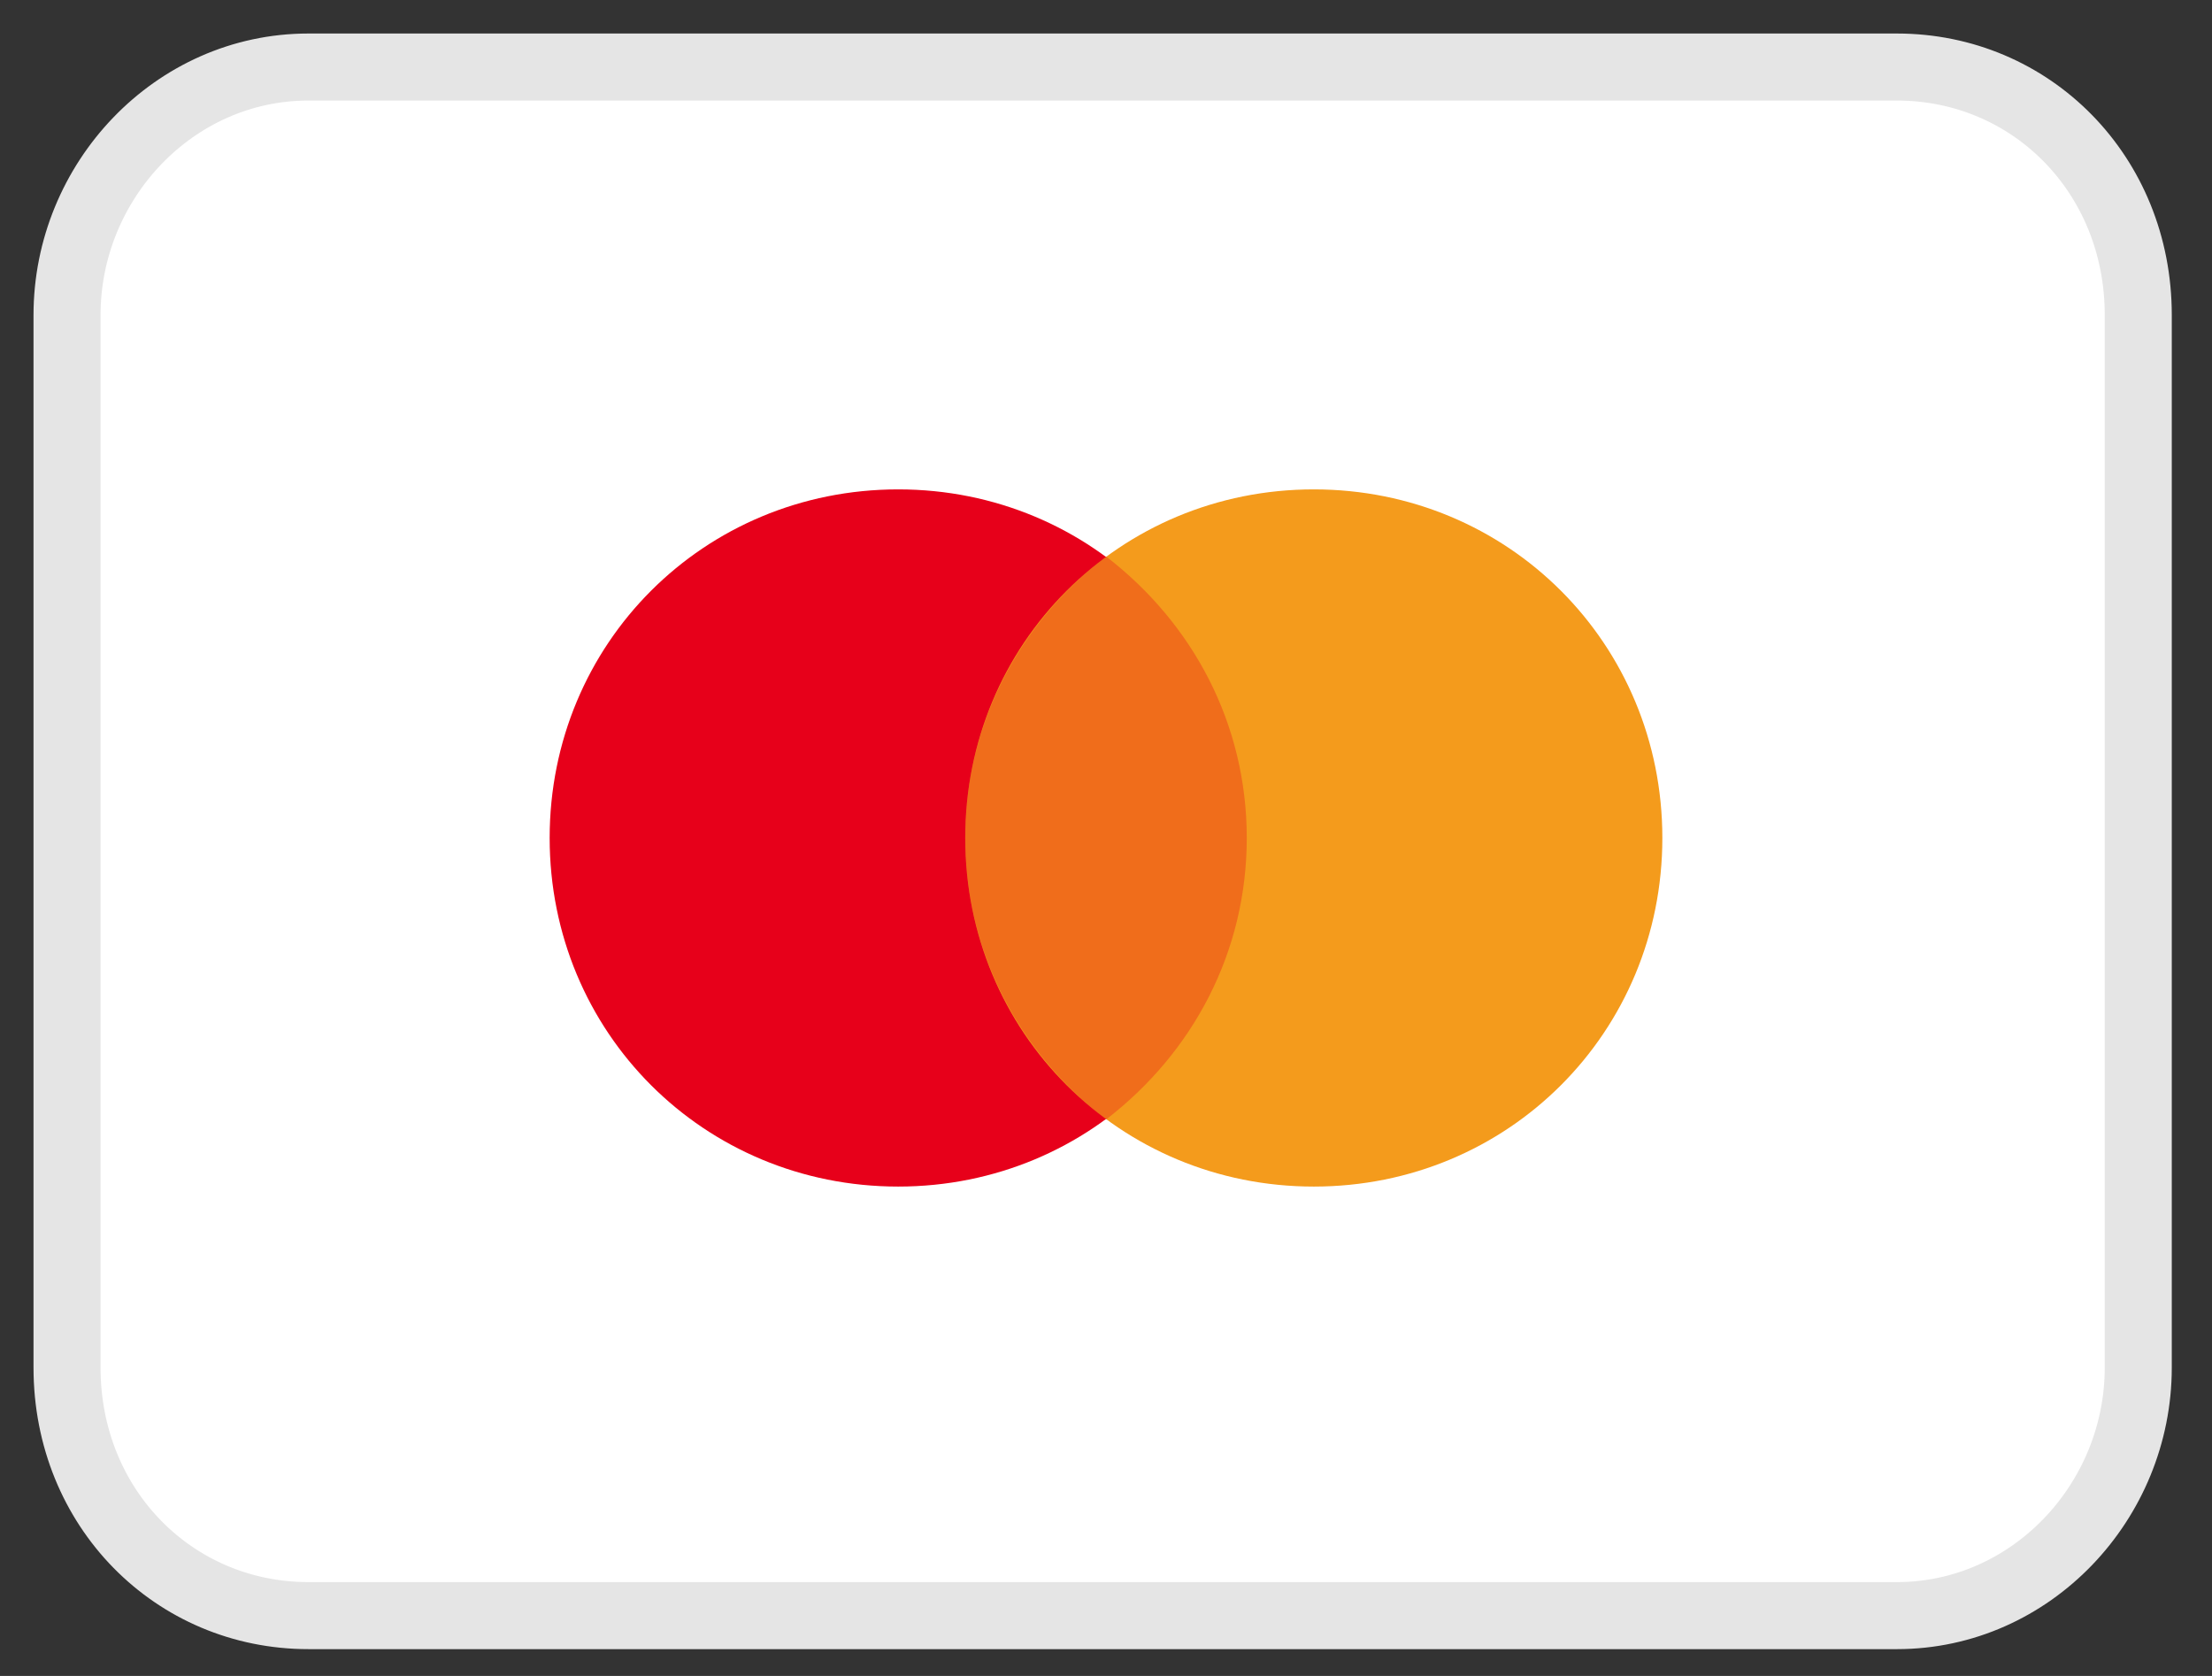 <?xml version="1.0" encoding="UTF-8"?>
<svg xmlns="http://www.w3.org/2000/svg" id="Laag_1" data-name="Laag 1" version="1.1" viewBox="0 0 33 25">
  <rect x="0" y="0" width="33" height="25" fill="#333333" stroke="none"/>
  <defs>
    <style>
      .cls-1 {
        fill-rule: evenodd;
        isolation: isolate;
        opacity: .3;
      }

      .cls-1, .cls-2, .cls-3 {
        stroke-width: 0px;
      }

      .cls-1, .cls-3 {
        fill: #e7001a;
      }

      .cls-2 {
        fill: #f49b1c;
      }

      .cls-4 {
        fill: #fff;
        stroke: #e5e5e5;
      }
    </style>
  </defs>
  <g id="mastercard">
    <path id="Shape" class="cls-4" d="M4.6,1h23.7c2,0,3.6,1.6,3.6,3.7v15.7c0,2-1.6,3.7-3.6,3.7H4.6c-2,0-3.6-1.6-3.6-3.7V4.7c0-2,1.6-3.7,3.6-3.7Z"></path>
    <path id="Shape-2" data-name="Shape" class="cls-3" d="M13.4,17.7c2.9,0,5.2-2.3,5.2-5.2s-2.3-5.2-5.2-5.2-5.2,2.3-5.2,5.2,2.3,5.2,5.2,5.2Z"></path>
    <path id="Shape-3" data-name="Shape" class="cls-2" d="M19.6,17.7c2.9,0,5.2-2.3,5.2-5.2s-2.3-5.2-5.2-5.2-5.2,2.3-5.2,5.2,2.3,5.2,5.2,5.2Z"></path>
    <path id="Shape-4" data-name="Shape" class="cls-1" d="M16.5,8.3c1.3,1,2.1,2.5,2.1,4.2s-.8,3.2-2.1,4.2c-1.3-1-2.1-2.5-2.1-4.2s.8-3.2,2.1-4.2Z"></path>
  </g>
</svg>
